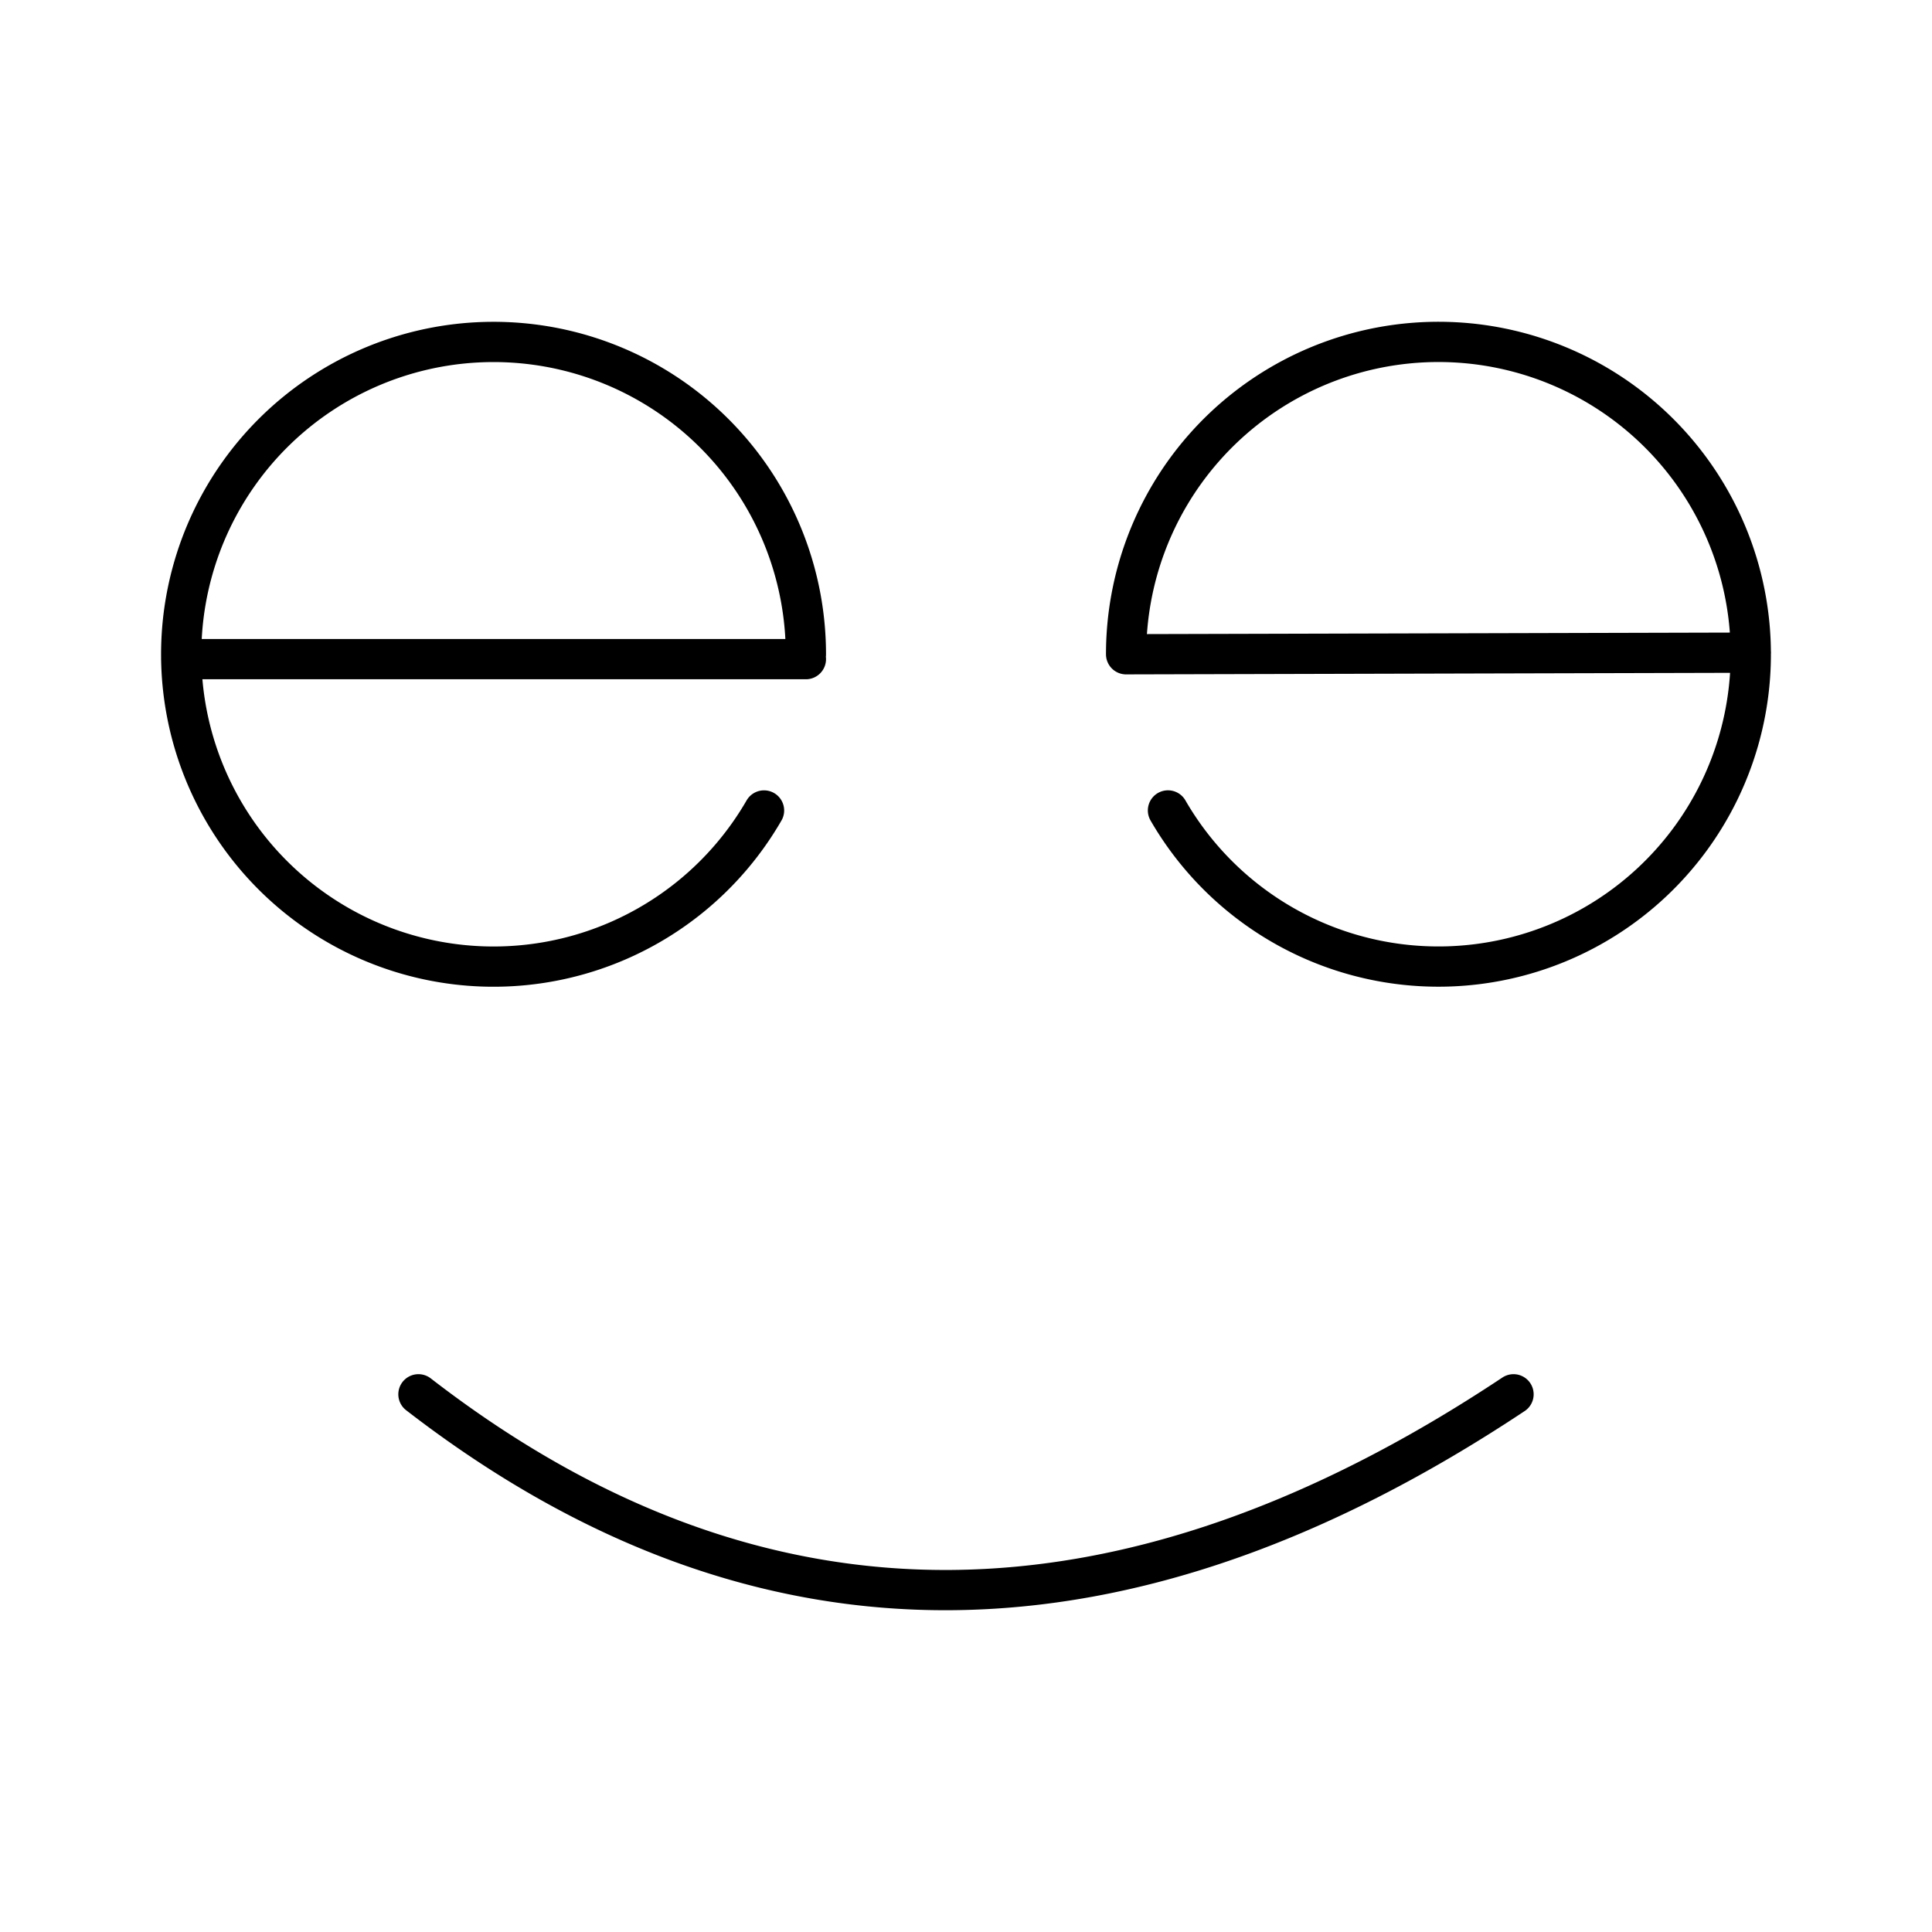 <?xml version="1.0" encoding="utf-8"?>
<!-- Generator: www.svgicons.com -->
<svg xmlns="http://www.w3.org/2000/svg" width="800" height="800" viewBox="0 0 48 48">
<path fill="none" stroke="currentColor" stroke-linecap="round" stroke-linejoin="round" d="M18.982 20.136a7.76 7.76 0 1 1 1.04-3.88m7.956-.001a7.76 7.76 0 1 1 1.04 3.88m-1.04-3.88l15.521-.04m-23.477.161H4.502m5.894 18.265c8.564 6.621 17.654 6.35 27.207 0"/>
</svg>